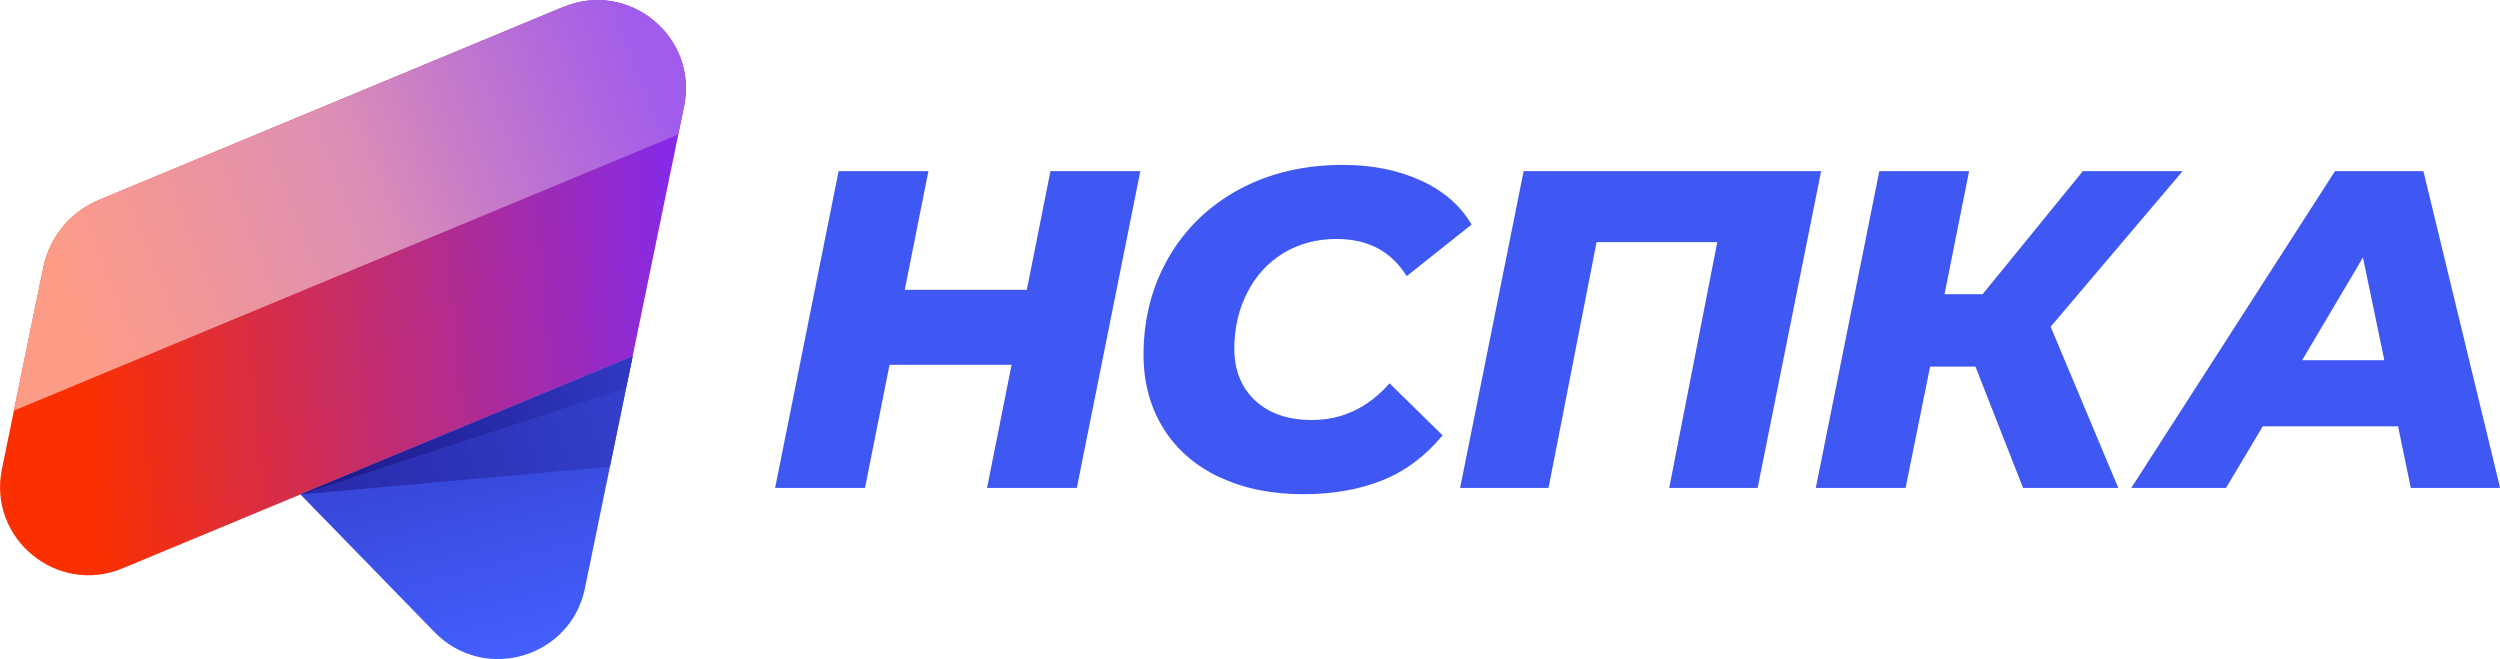 <?xml version="1.0" encoding="UTF-8"?>
<svg id="Layer_1" data-name="Layer 1" xmlns="http://www.w3.org/2000/svg" xmlns:xlink="http://www.w3.org/1999/xlink" viewBox="0 0 220 58">
  <defs>
    <style>
      .cls-1 {
        fill: url(#linear-gradient-2);
      }

      .cls-2 {
        fill: url(#linear-gradient-5);
      }

      .cls-3 {
        fill: url(#linear-gradient-3);
      }

      .cls-4 {
        fill: url(#linear-gradient);
      }

      .cls-5 {
        fill: #4058f3;
      }

      .cls-6 {
        fill: url(#linear-gradient-4);
      }
    </style>
    <linearGradient id="linear-gradient" x1="657.44" y1="-672.86" x2="693.88" y2="-626.72" gradientTransform="translate(207.88 946.31) rotate(-56.69)" gradientUnits="userSpaceOnUse">
      <stop offset="0" stop-color="#fb2f00"/>
      <stop offset="1" stop-color="#7929ff"/>
    </linearGradient>
    <linearGradient id="linear-gradient-2" x1="5.57" y1="26.22" x2="57.11" y2="5.83" gradientUnits="userSpaceOnUse">
      <stop offset="0" stop-color="#fd9c86"/>
      <stop offset=".5" stop-color="#dd8eb5"/>
      <stop offset=".69" stop-color="#c57aca"/>
      <stop offset="1" stop-color="#a25ceb"/>
    </linearGradient>
    <linearGradient id="linear-gradient-3" x1="682.91" y1="-655.3" x2="653.94" y2="-622.68" gradientTransform="translate(207.88 946.31) rotate(-56.69)" gradientUnits="userSpaceOnUse">
      <stop offset="0" stop-color="#2526a4"/>
      <stop offset="1" stop-color="#4460ff"/>
    </linearGradient>
    <linearGradient id="linear-gradient-4" x1="27.1" y1="44.71" x2="55.22" y2="36.04" gradientUnits="userSpaceOnUse">
      <stop offset="0" stop-color="#2829a9"/>
      <stop offset="1" stop-color="#333fcb"/>
    </linearGradient>
    <linearGradient id="linear-gradient-5" x1="27.4" y1="43.29" x2="55.17" y2="32.84" gradientUnits="userSpaceOnUse">
      <stop offset="0" stop-color="#1d1887"/>
      <stop offset=".37" stop-color="#23249d"/>
      <stop offset="1" stop-color="#2f38c1"/>
    </linearGradient>
  </defs>
  <g>
    <path class="cls-5" d="m100.35,15.06l-5.59,27.88h-7.9l2.16-10.84h-10.74l-2.16,10.84h-7.91l5.59-27.88h7.9l-2.08,10.44h10.74l2.08-10.44h7.9Z"/>
    <path class="cls-5" d="m107.26,41.97c-2.13-1.02-3.77-2.46-4.91-4.32-1.14-1.86-1.72-4-1.72-6.41,0-3.19.74-6.05,2.22-8.6,1.48-2.55,3.55-4.54,6.21-5.98,2.66-1.43,5.7-2.15,9.1-2.15,2.58,0,4.87.46,6.87,1.37s3.49,2.21,4.47,3.88l-5.71,4.54c-1.36-2.18-3.41-3.27-6.15-3.27-1.78,0-3.35.42-4.71,1.25s-2.42,1.99-3.17,3.47c-.76,1.47-1.14,3.13-1.14,4.96s.61,3.4,1.84,4.54c1.22,1.14,2.89,1.71,4.99,1.71,2.66,0,4.94-1.08,6.83-3.23l4.67,4.58c-1.52,1.83-3.29,3.15-5.31,3.96-2.02.81-4.34,1.22-6.95,1.22-2.82,0-5.3-.51-7.42-1.53Z"/>
    <path class="cls-5" d="m160.26,15.06l-5.59,27.88h-7.78l4.23-21.63h-10.62l-4.23,21.63h-7.78l5.59-27.88h26.19Z"/>
    <path class="cls-5" d="m180.46,28.76l5.95,14.18h-8.38l-4.19-10.68h-3.99l-2.16,10.68h-7.9l5.59-27.88h7.9l-2.16,10.83h3.35l8.82-10.83h8.78l-11.62,13.7Z"/>
    <path class="cls-5" d="m211.02,37.52h-11.9l-3.23,5.42h-8.34l17.93-27.88h7.78l6.75,27.88h-7.86l-1.12-5.42Zm-1.2-5.82l-1.88-9.04-5.35,9.04h7.23Z"/>
  </g>
  <g>
    <path class="cls-4" d="m49.56.61L8.72,17.59c-2.52,1.05-4.36,3.27-4.91,5.94L.17,41.27c-1.26,6.12,4.86,11.15,10.63,8.74l44.87-18.65,4.53-22c1.26-6.12-4.86-11.15-10.63-8.74Z"/>
    <path class="cls-1" d="m59.68,11.84l.51-2.48c1.26-6.12-4.86-11.15-10.63-8.74L8.72,17.59c-2.52,1.05-4.36,3.27-4.91,5.94l-2.6,12.61L59.68,11.84Z"/>
    <path class="cls-3" d="m55.67,31.36l-4.2,20.42c-1.26,6.12-8.86,8.33-13.23,3.85l-11.8-12.12,29.23-12.15Z"/>
    <polygon class="cls-6" points="26.43 43.51 55.67 31.36 53.67 41.07 26.43 43.51"/>
    <polygon class="cls-2" points="26.43 43.51 55.67 31.36 55.09 34.15 26.43 43.51"/>
  </g>
</svg>